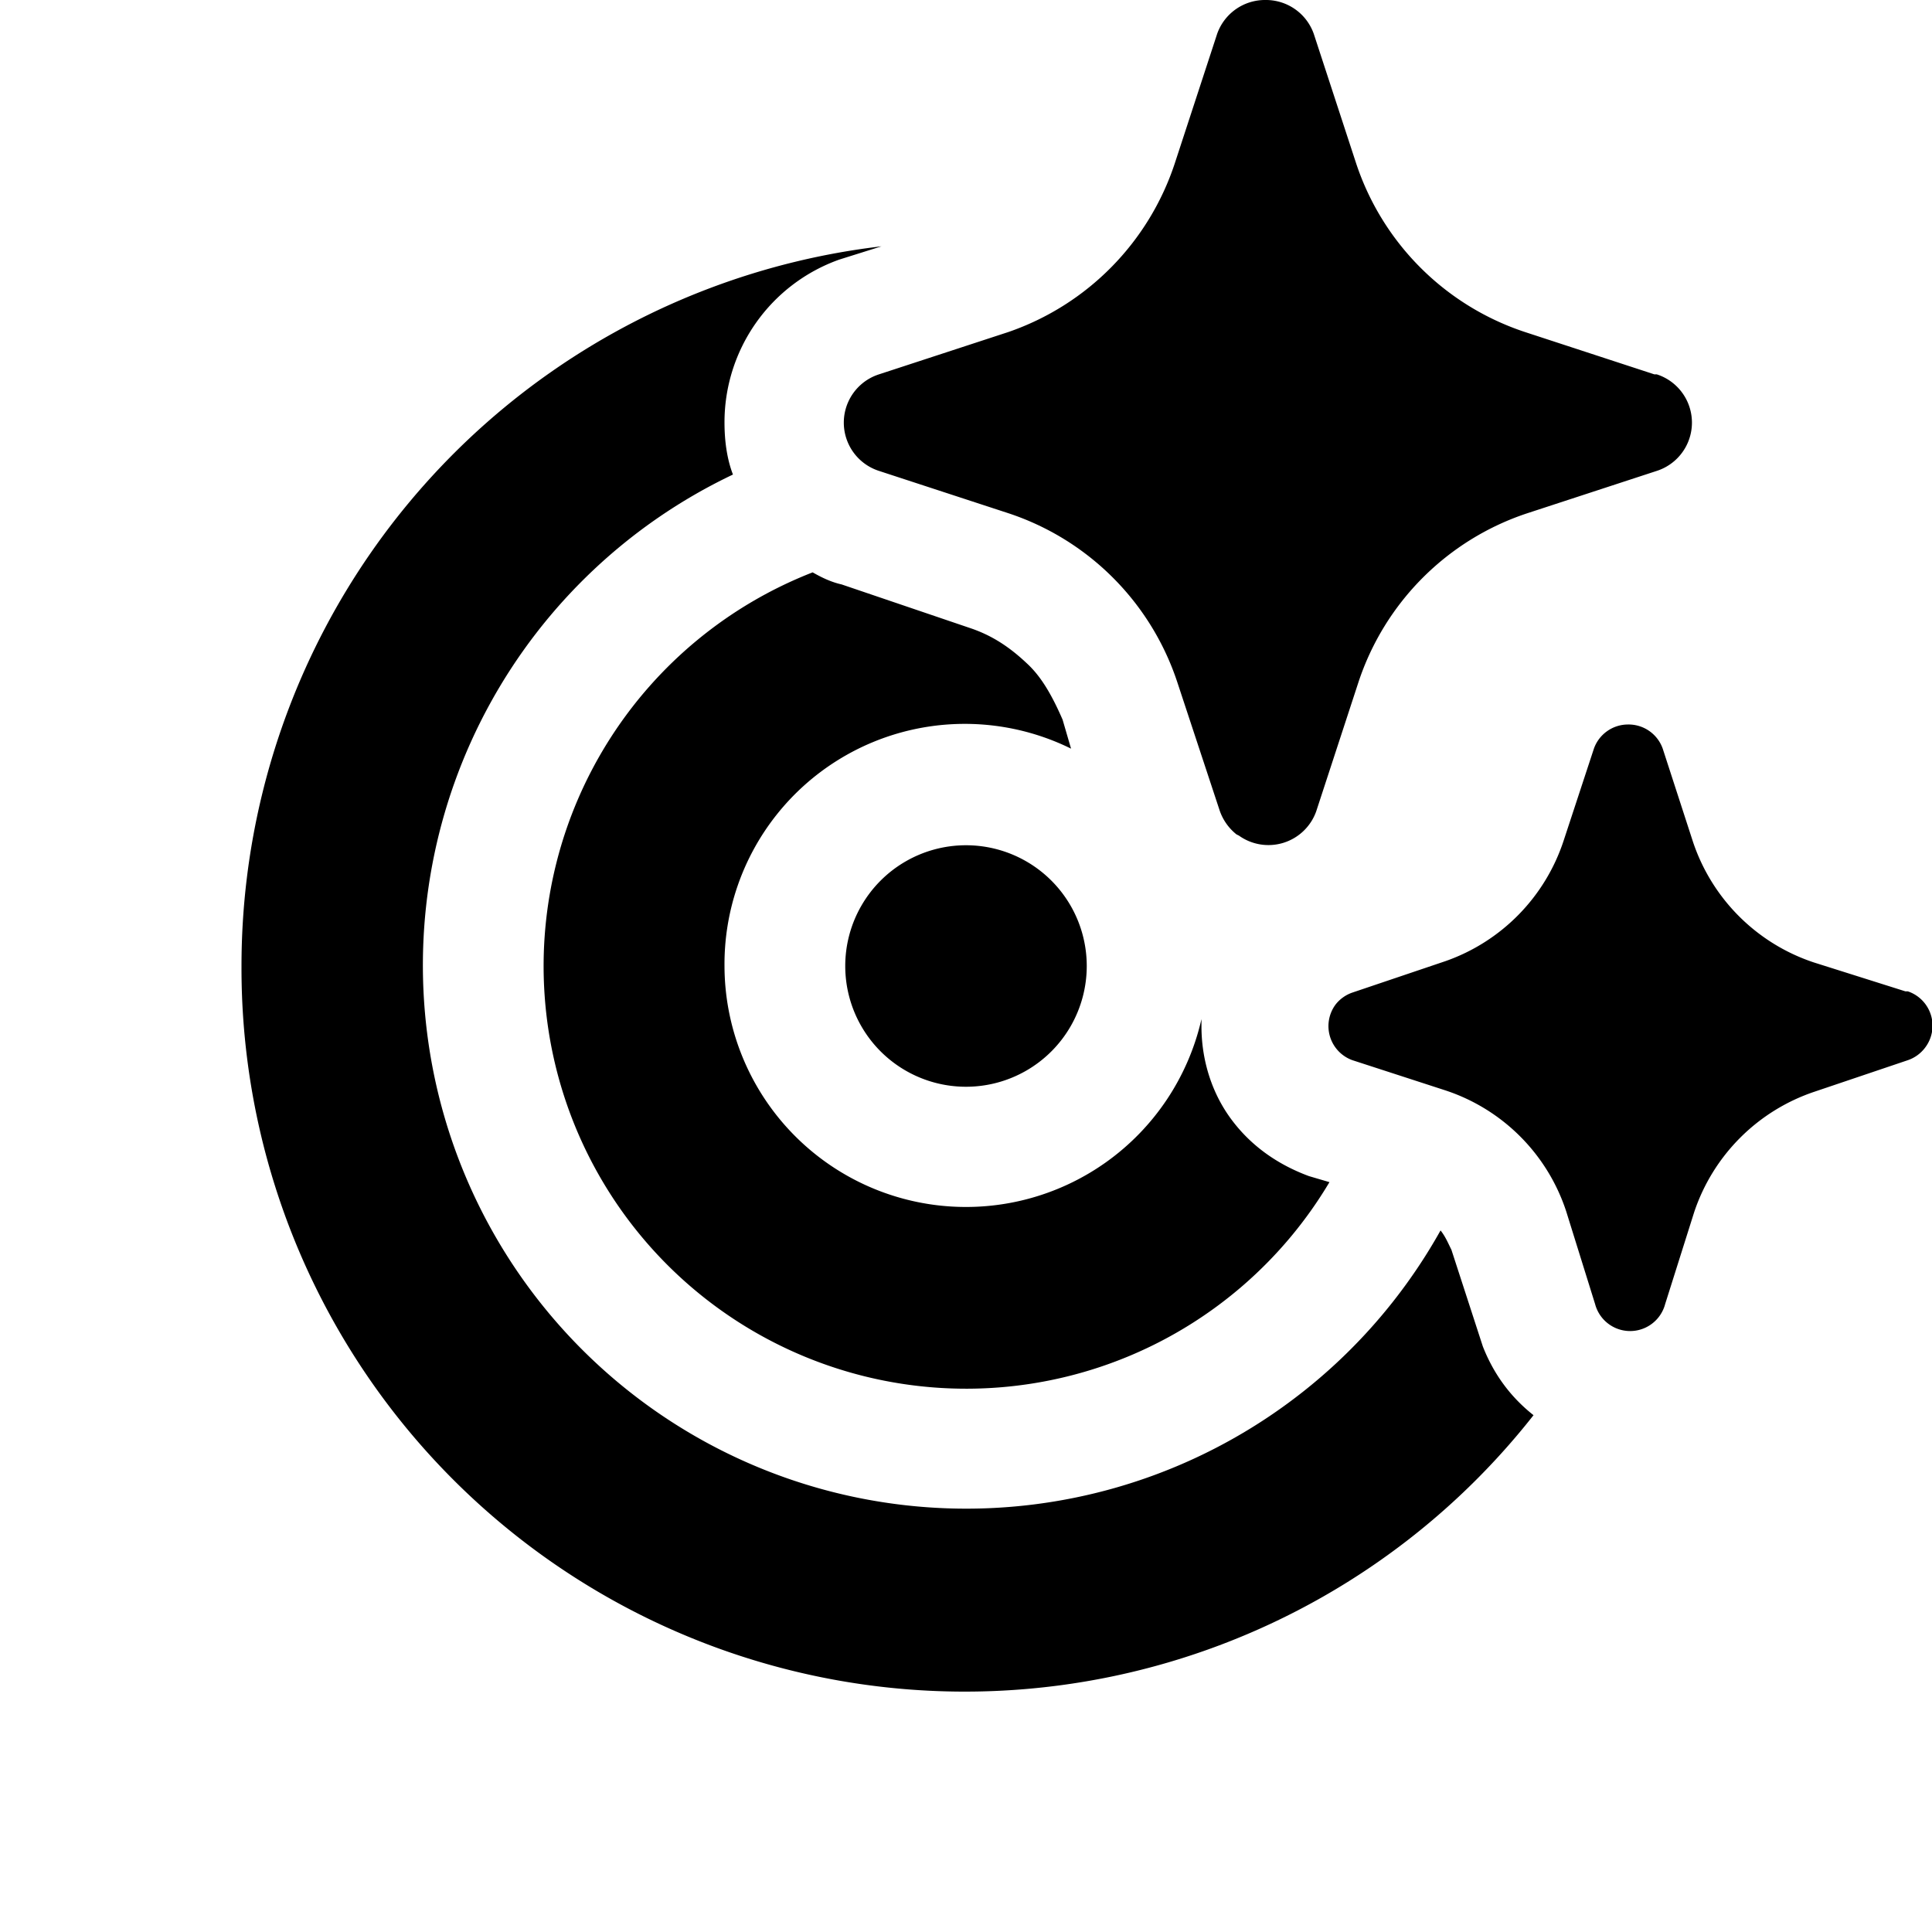 <svg width="16" height="16" viewBox="0 0 16 16" xmlns="http://www.w3.org/2000/svg"><path d="M6.95 2.15A1.43 1.43 0 0 0 6 3.5c0 .15.02.3.07.43a4.5 4.5 0 1 0 5.86 6.26c.04.05.06.1.09.16l.26.8c.09.23.23.42.42.57A5.99 5.99 0 0 1 2 8a6 6 0 0 1 5.3-5.96l-.35.11Zm-.22 2.59c.07.04.15.08.24.1l1.06.36c.15.05.3.13.47.29.11.1.2.24.3.47l.07.24A1.99 1.99 0 0 0 6 8a2 2 0 0 0 3.95.44v.06c0 .27.08.54.24.76.16.22.38.38.65.48l.17.05a3.5 3.5 0 1 1-4.28-5.05ZM13.48 6a.3.3 0 0 1 .29.2l.25.77a1.58 1.58 0 0 0 1 1l.76.24h.02a.3.3 0 0 1 .14.47.3.3 0 0 1-.14.1l-.77.26a1.58 1.58 0 0 0-1 1l-.24.76a.3.3 0 0 1-.58 0l-.24-.77a1.57 1.57 0 0 0-1-1l-.77-.25a.3.3 0 0 1-.14-.46.3.3 0 0 1 .14-.1l.77-.26a1.58 1.58 0 0 0 .98-1l.25-.76a.3.3 0 0 1 .28-.2ZM8 7a1 1 0 1 1 0 2 1 1 0 0 1 0-2Zm2.48-7a.42.42 0 0 1 .4.28l.35 1.07a2.2 2.2 0 0 0 1.4 1.4l1.07.35h.02a.42.42 0 0 1 0 .8l-1.07.35a2.2 2.2 0 0 0-1.4 1.4l-.35 1.07a.42.42 0 0 1-.64.2l-.02-.01a.43.43 0 0 1-.14-.2l-.35-1.06a2.2 2.2 0 0 0-1.4-1.4L7.28 3.9a.42.42 0 0 1 0-.8l1.07-.35a2.21 2.21 0 0 0 1.38-1.4l.35-1.07a.42.42 0 0 1 .4-.28Z"/></svg>